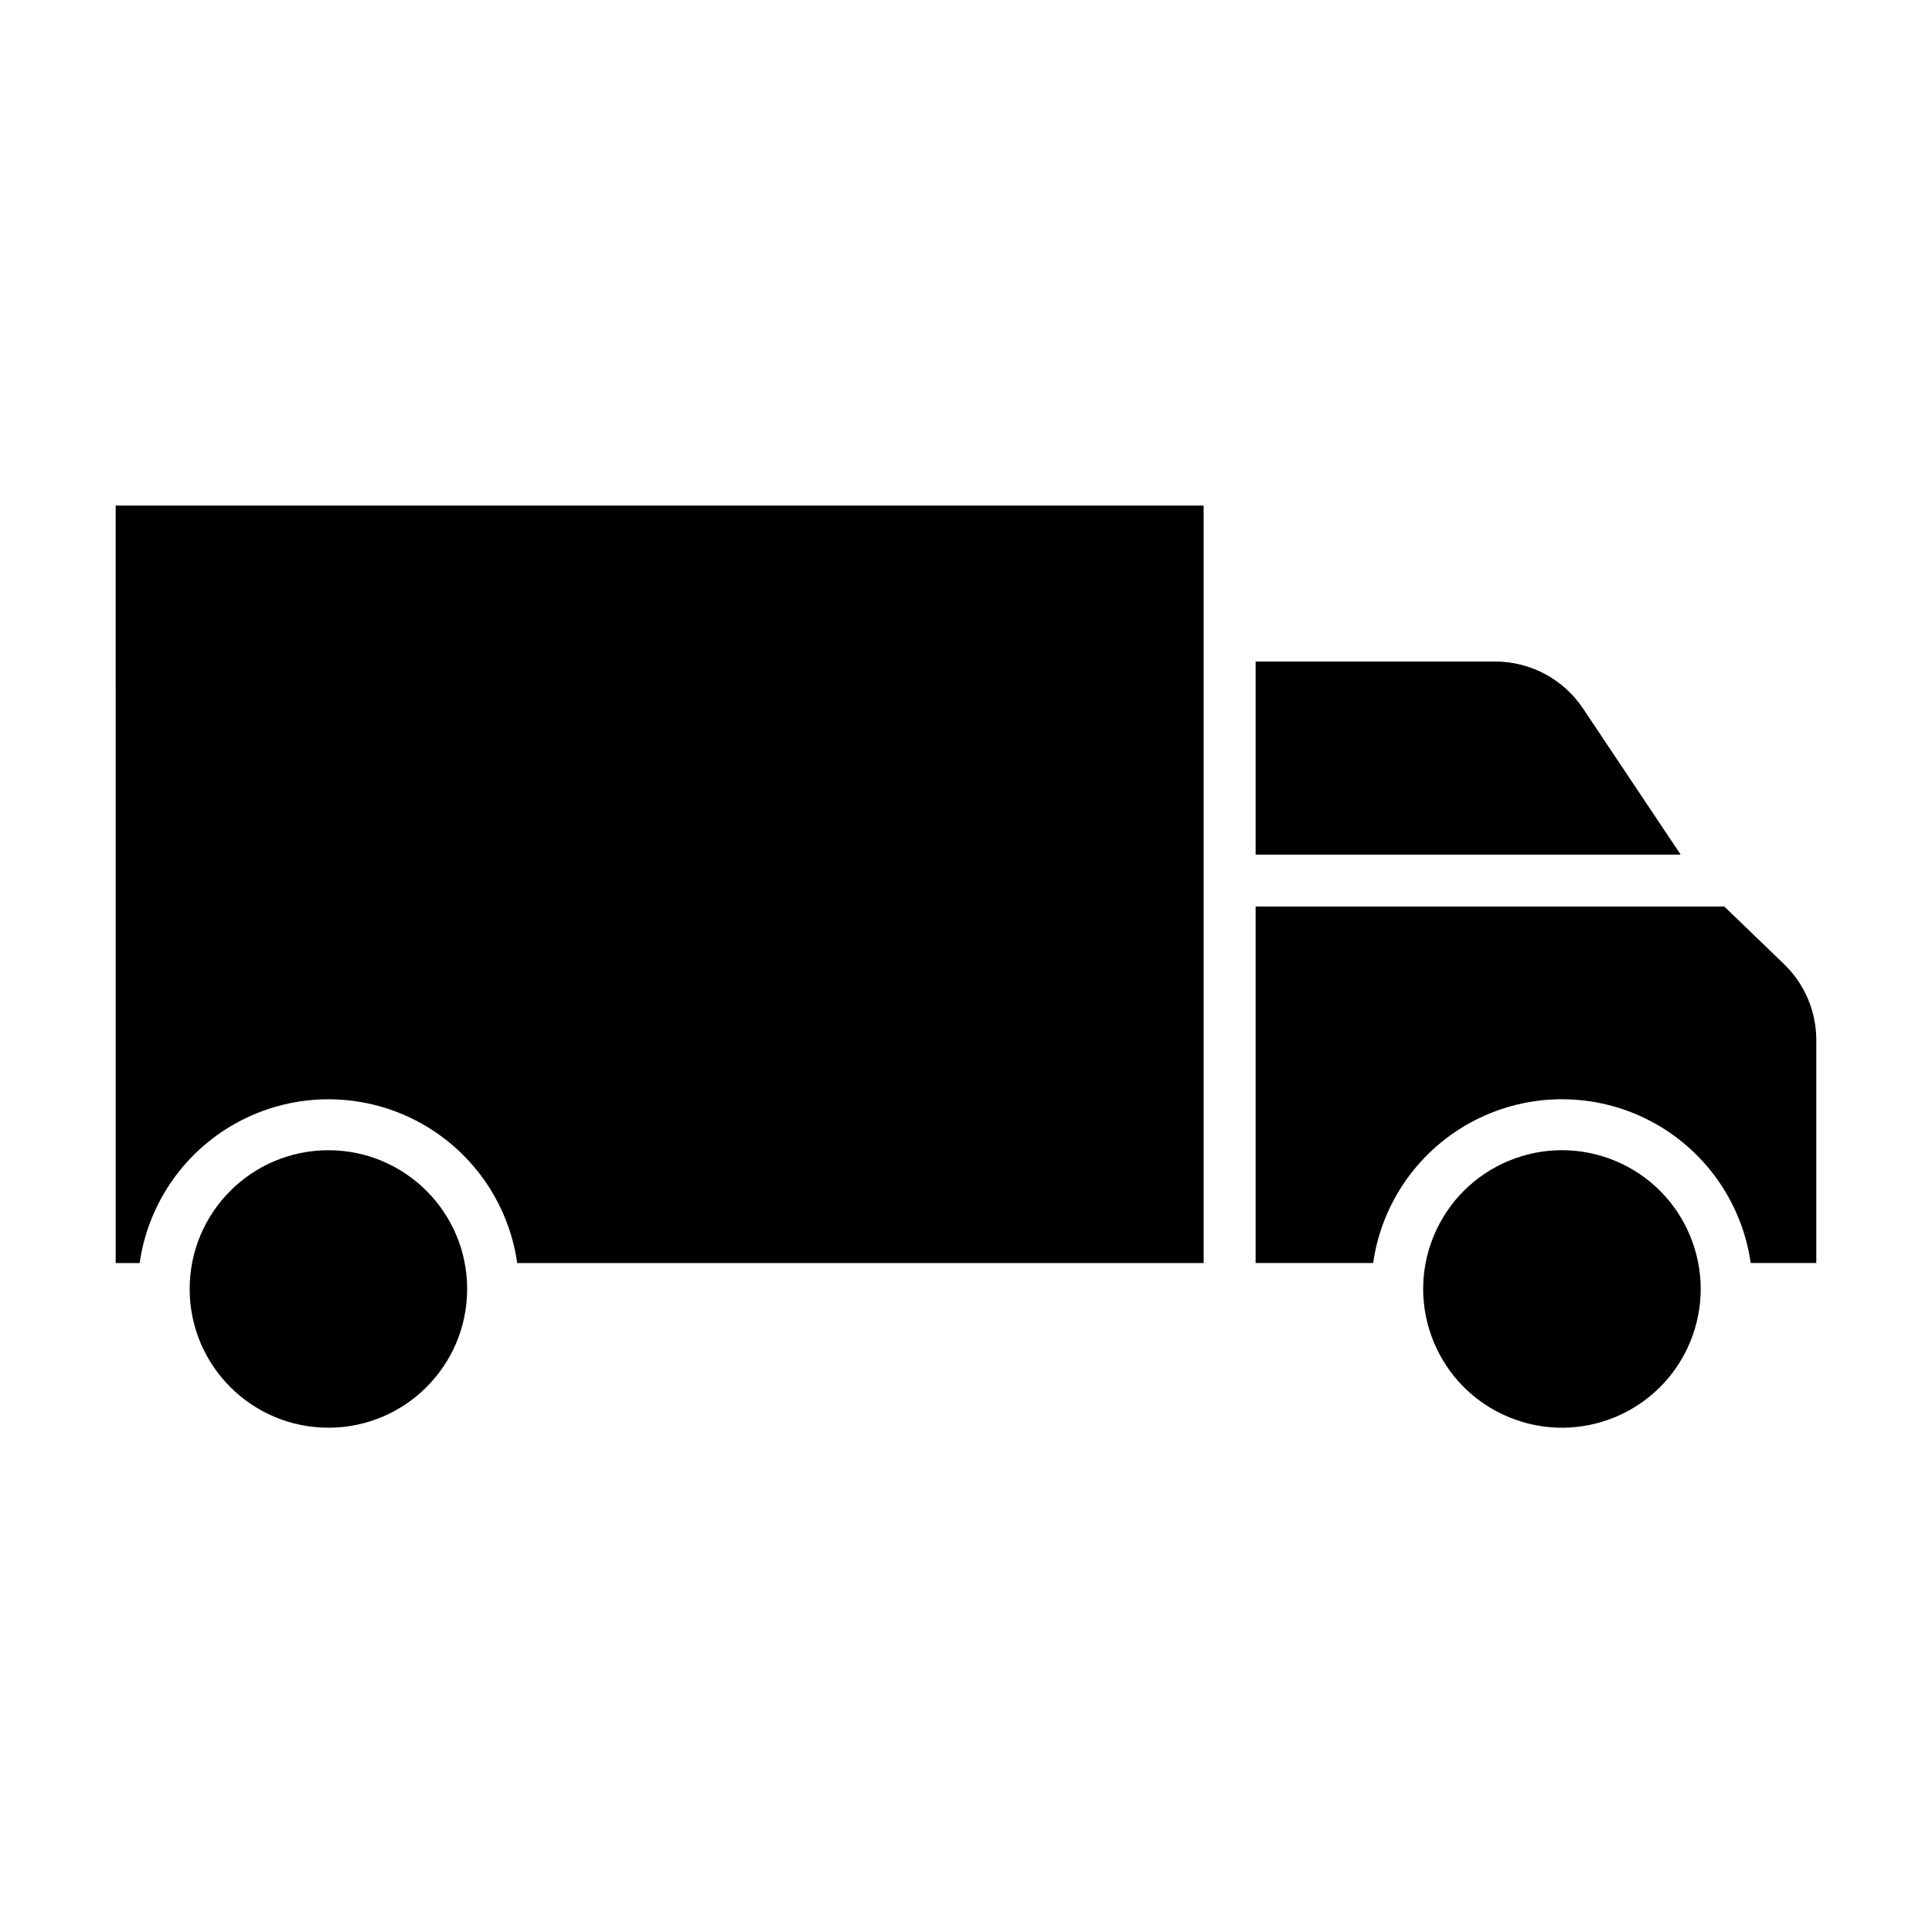 <?xml version="1.0" encoding="UTF-8"?>
<!-- The Best Svg Icon site in the world: iconSvg.co, Visit us! https://iconsvg.co -->
<svg fill="#000000" width="800px" height="800px" version="1.1" viewBox="144 144 512 512" xmlns="http://www.w3.org/2000/svg">
 <g>
  <path d="m174.66 478.72h6.348c2.312-16.195 12.316-30.27 26.855-37.773 14.539-7.5 31.809-7.5 46.348 0 14.539 7.504 24.543 21.578 26.855 37.773h181.91v-200.74h-288.32z"/>
  <path d="m476.75 319.31v51.168h112.64l-25.785-38.59c-5.188-7.859-13.98-12.586-23.398-12.578z"/>
  <path d="m267.8 485.59c0 20.305-16.461 36.766-36.766 36.766-20.309 0-36.77-16.461-36.77-36.766 0-20.305 16.461-36.766 36.77-36.766 20.305 0 36.766 16.461 36.766 36.766"/>
  <path d="m600.97 384.25h-124.22v94.465h31.148c2.309-16.195 12.316-30.273 26.852-37.777 14.539-7.5 31.812-7.5 46.352 0 14.539 7.504 24.543 21.582 26.852 37.777h17.383v-59.062c0.008-7.578-3.059-14.836-8.504-20.109z"/>
  <path d="m572 451.62c18.758 7.769 27.668 29.277 19.898 48.039-7.773 18.758-29.277 27.668-48.039 19.895-18.758-7.769-27.668-29.277-19.898-48.035 7.773-18.762 29.277-27.668 48.039-19.898"/>
 </g>
</svg>